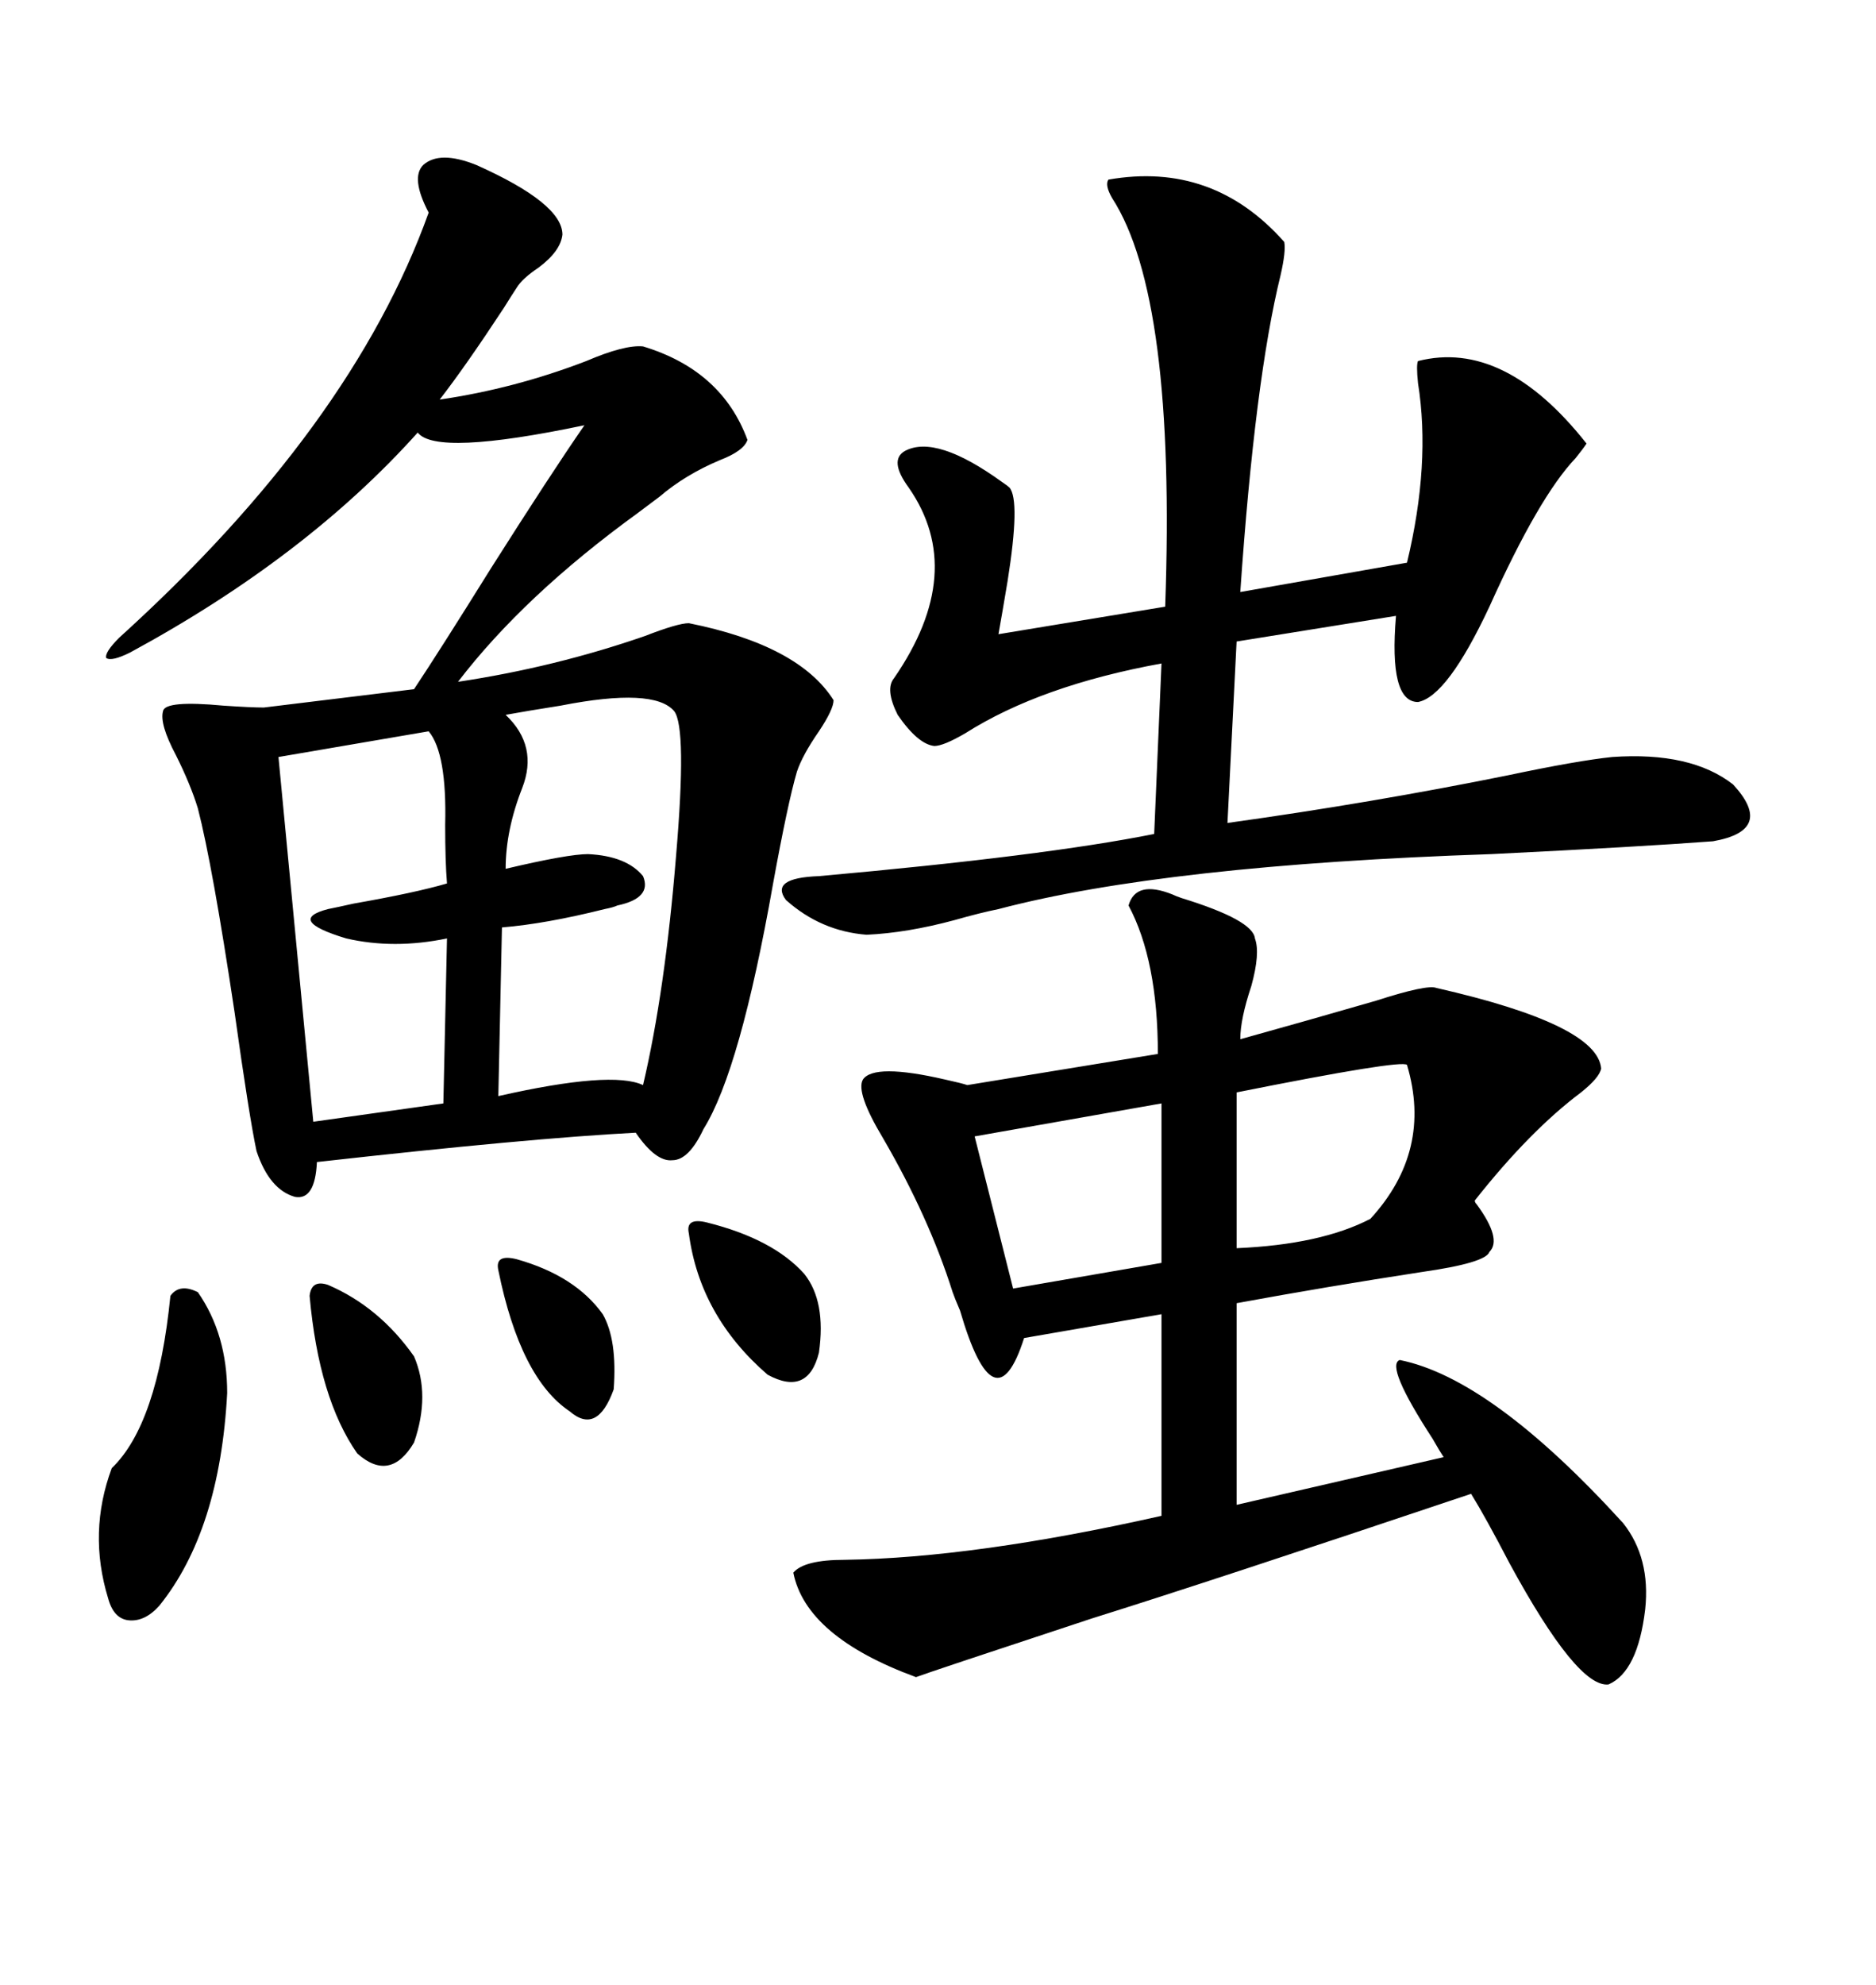 <svg xmlns="http://www.w3.org/2000/svg" xmlns:xlink="http://www.w3.org/1999/xlink" width="300" height="317.285"><path d="M76.17 26.37L76.17 26.37Q89.94 32.52 89.94 37.50L89.94 37.50Q89.65 40.14 86.13 42.77L86.13 42.77Q83.50 44.53 82.62 46.00L82.62 46.00Q82.03 46.88 80.57 49.22L80.57 49.22Q74.41 58.59 70.31 63.87L70.31 63.87Q82.32 62.11 93.75 57.71L93.75 57.71Q99.90 55.08 102.83 55.37L102.83 55.37Q115.43 59.18 119.53 70.31L119.53 70.31Q118.95 72.07 115.14 73.54L115.14 73.54Q109.57 75.88 105.47 79.39L105.47 79.39Q104.30 80.27 101.95 82.03L101.95 82.03Q83.79 95.21 73.24 108.98L73.24 108.98Q88.77 106.64 103.13 101.66L103.13 101.66Q108.40 99.61 110.16 99.61L110.16 99.61Q127.73 103.13 133.30 111.91L133.30 111.91Q133.30 113.38 130.96 116.89L130.96 116.89Q128.32 120.70 127.44 123.34L127.44 123.34Q125.98 128.32 123.63 141.21L123.63 141.21Q118.36 171.09 112.50 180.47L112.50 180.47Q110.16 185.45 107.52 185.45L107.52 185.45Q104.88 185.74 101.66 181.05L101.66 181.05Q84.67 181.93 50.68 185.74L50.68 185.74Q50.39 191.89 47.17 191.31L47.17 191.31Q43.07 190.14 41.02 183.98L41.02 183.98Q39.84 178.42 37.50 161.72L37.50 161.72Q33.98 138.28 31.64 129.20L31.64 129.20Q30.47 125.39 28.13 120.70L28.13 120.70Q25.49 115.72 26.07 113.67L26.07 113.67Q26.37 111.91 35.74 112.79L35.74 112.79Q40.14 113.09 42.19 113.09L42.19 113.09L66.21 110.16Q70.31 104.00 78.52 90.82L78.52 90.82Q88.18 75.59 93.46 67.97L93.46 67.97Q69.73 72.95 66.80 69.14L66.80 69.14Q48.93 89.06 20.80 104.30L20.80 104.30Q17.87 105.76 16.99 105.18L16.99 105.18Q16.70 104.30 19.04 101.95L19.04 101.95Q56.25 68.26 68.55 33.98L68.55 33.98Q65.63 28.42 67.68 26.37L67.68 26.37Q70.31 24.02 76.17 26.37ZM187.50 142.97L187.50 142.97Q188.09 143.26 188.96 143.55L188.96 143.55Q200.39 147.07 200.68 150L200.68 150Q201.56 152.34 200.10 157.62L200.10 157.62Q198.34 162.89 198.34 166.11L198.34 166.11Q208.89 163.18 220.02 159.96L220.02 159.96Q228.22 157.32 229.69 157.91L229.69 157.91Q255.47 163.77 256.05 170.80L256.05 170.80Q255.76 172.27 252.83 174.61L252.83 174.61Q244.63 180.76 235.84 191.89L235.84 191.89Q235.84 192.19 236.13 192.48L236.13 192.48Q240.23 198.05 238.18 200.10L238.18 200.10Q237.60 201.86 227.34 203.32L227.34 203.32Q212.11 205.66 197.75 208.30L197.75 208.30L197.75 240.53L230.86 232.91Q230.27 232.03 229.10 229.98L229.10 229.98Q221.48 218.26 223.83 217.38L223.83 217.38Q238.48 220.31 259.57 243.46L259.57 243.46Q263.96 249.02 263.09 257.23L263.09 257.23Q261.91 267.19 257.23 269.24L257.23 269.24Q252.25 269.82 241.41 249.90L241.41 249.90Q237.60 242.58 235.25 238.77L235.25 238.77Q193.36 252.83 174.61 258.69L174.61 258.69Q148.83 267.19 146.48 268.07L146.48 268.07Q128.91 261.62 126.86 251.37L126.86 251.37Q128.61 249.32 135.06 249.32L135.06 249.32Q155.86 249.02 185.74 242.29L185.74 242.29L185.74 210.06L163.77 213.87Q159.08 228.52 153.52 209.47L153.52 209.47Q152.64 207.42 152.34 206.54L152.34 206.54Q148.54 194.53 141.21 181.93L141.21 181.93Q136.82 174.61 137.99 172.56L137.99 172.56Q139.75 169.92 151.17 172.56L151.17 172.56Q153.81 173.14 154.69 173.44L154.69 173.44L185.16 168.46Q185.16 153.52 180.47 144.73L180.47 144.73Q181.64 140.63 187.50 142.97ZM177.25 28.71L177.25 28.71Q193.95 25.78 205.37 38.67L205.37 38.67Q205.66 40.14 204.79 43.95L204.79 43.95Q200.68 60.64 198.34 94.63L198.34 94.63L225 89.94Q228.81 74.12 226.76 61.23L226.76 61.23Q226.46 58.30 226.76 57.71L226.76 57.71Q240.53 54.20 253.71 70.90L253.71 70.90Q253.13 71.78 251.95 73.24L251.95 73.24Q246.09 79.39 238.18 96.97L238.18 96.97Q231.45 111.33 226.76 112.21L226.76 112.21Q222.07 112.21 223.24 98.44L223.24 98.44L197.75 102.54L196.29 131.54Q219.43 128.32 241.11 123.93L241.11 123.93Q252.25 121.58 257.81 121.00L257.81 121.00Q270.41 120.12 277.15 125.39L277.15 125.39Q283.89 132.71 273.93 134.47L273.93 134.47Q262.21 135.35 238.48 136.52L238.48 136.52Q186.33 138.28 159.67 145.31L159.67 145.31Q156.74 145.90 152.64 147.07L152.64 147.07Q145.02 149.12 138.57 149.41L138.57 149.41Q131.25 148.83 125.68 143.85L125.68 143.85Q123.05 140.33 130.96 140.04L130.96 140.04Q166.99 136.82 184.57 133.30L184.57 133.30L185.74 106.05Q166.41 109.57 154.39 117.19L154.39 117.19Q150.88 119.24 149.41 119.24L149.41 119.24Q146.78 118.95 143.55 114.26L143.55 114.26Q141.50 110.16 142.97 108.40L142.97 108.40Q154.69 91.41 145.31 77.93L145.31 77.93Q142.09 73.54 144.73 72.07L144.73 72.07Q149.71 69.43 160.25 77.05L160.25 77.05Q161.13 77.64 161.43 77.93L161.43 77.93Q163.18 79.98 161.13 92.87L161.13 92.87Q160.25 98.14 159.67 101.37L159.67 101.37L186.33 96.97Q188.09 47.46 177.83 31.64L177.83 31.64Q176.66 29.59 177.25 28.71ZM107.81 113.67L107.81 113.67Q104.59 109.86 89.65 112.79L89.65 112.79Q84.08 113.67 80.86 114.26L80.86 114.26Q86.13 119.24 83.50 125.98L83.50 125.98Q80.86 132.71 80.86 138.87L80.86 138.87Q90.82 136.52 94.04 136.52L94.04 136.52Q100.20 136.82 102.83 140.04L102.83 140.04Q104.30 143.55 98.73 144.73L98.73 144.73Q98.14 145.02 96.68 145.31L96.68 145.31Q87.30 147.66 80.27 148.24L80.27 148.24L79.69 175.20Q97.85 171.09 102.83 173.44L102.83 173.44Q106.35 158.50 108.11 136.82L108.11 136.82Q109.86 116.31 107.81 113.67ZM68.55 116.89L68.55 116.89L44.53 121.00L50.10 179.30L70.90 176.37L71.48 150Q62.99 151.76 55.37 150L55.37 150Q45.70 147.07 52.44 145.31L52.44 145.31Q53.91 145.02 56.54 144.43L56.54 144.43Q66.50 142.68 71.48 141.21L71.48 141.21Q71.19 137.70 71.19 131.84L71.19 131.84Q71.48 120.41 68.55 116.89ZM225 170.21L225 170.21Q224.12 169.34 197.75 174.61L197.75 174.61L197.75 199.51Q211.23 198.93 219.14 194.82L219.14 194.82Q229.10 183.98 225 170.21ZM185.74 201.86L185.74 176.37L155.86 181.64L162.01 205.96L185.74 201.86ZM31.64 206.54L31.64 206.54Q36.33 213.28 36.33 222.66L36.33 222.66Q35.16 244.63 25.49 256.64L25.49 256.64Q23.14 259.28 20.51 258.98L20.51 258.98Q18.16 258.69 17.29 255.47L17.29 255.47Q14.06 244.92 17.87 234.67L17.87 234.67Q25.20 227.64 27.25 207.13L27.25 207.13Q28.71 205.08 31.64 206.54ZM113.09 195.41L113.09 195.41Q123.63 198.05 128.61 203.61L128.61 203.61Q132.13 208.01 130.96 216.21L130.96 216.21Q129.20 223.24 122.75 219.73L122.75 219.73Q111.91 210.35 110.16 197.17L110.16 197.17Q109.57 194.53 113.09 195.41ZM52.44 205.37L52.44 205.37Q60.64 208.89 66.21 216.80L66.21 216.80Q68.85 222.95 66.21 230.57L66.21 230.57Q62.40 237.01 57.13 232.32L57.13 232.32Q50.98 223.54 49.51 207.13L49.51 207.13Q49.80 204.49 52.44 205.37ZM82.62 201.27L82.62 201.27Q91.99 203.91 96.39 210.06L96.39 210.06Q98.73 214.16 98.14 222.07L98.14 222.07Q95.51 229.39 91.11 225.59L91.11 225.59Q83.20 220.31 79.69 203.03L79.69 203.03Q79.10 200.39 82.62 201.27Z"/></svg>